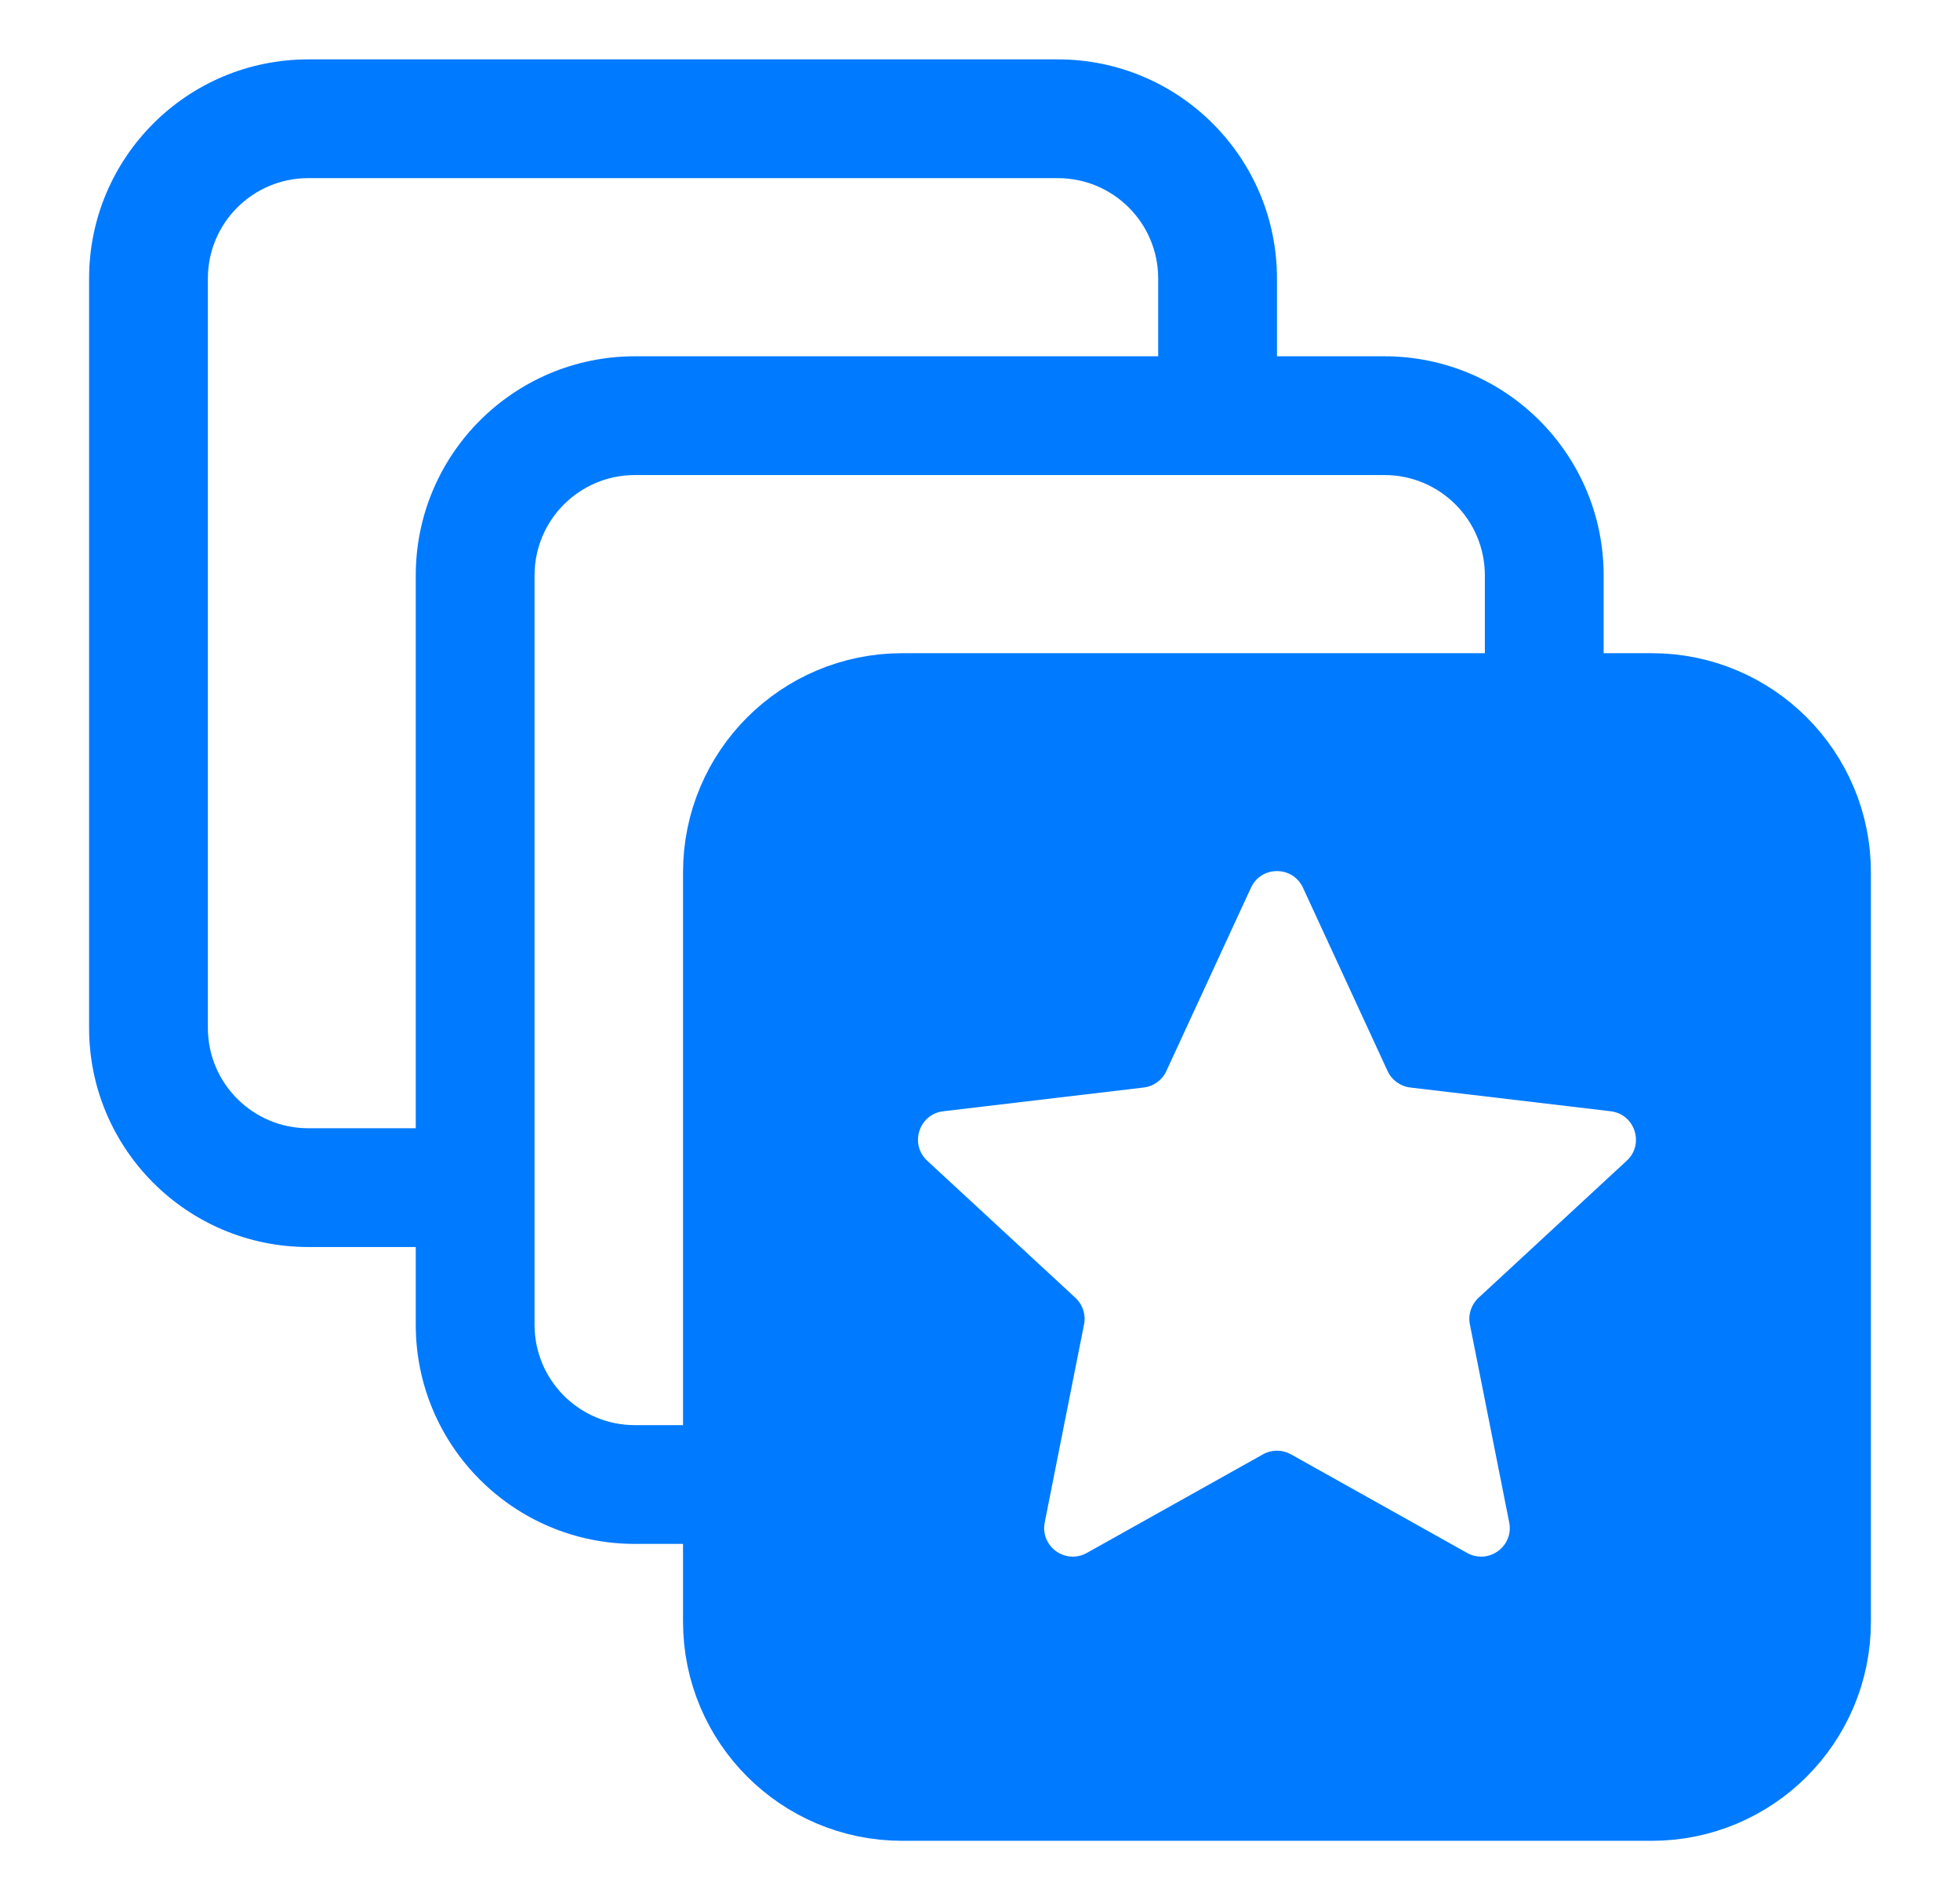 <?xml version="1.0" encoding="UTF-8"?> <svg xmlns="http://www.w3.org/2000/svg" width="33" height="32" viewBox="0 0 33 32" fill="none"><path fill-rule="evenodd" clip-rule="evenodd" d="M5.19 1C3.152 1 1.5 2.652 1.5 4.69V17.31C1.5 19.348 3.152 21 5.19 21H7.5V19H5.19C4.256 19 3.5 18.243 3.5 17.31V4.69C3.5 3.756 4.256 3 5.19 3H17.81C18.744 3 19.5 3.756 19.5 4.69V7H21.5V4.69C21.5 2.652 19.848 1 17.81 1H5.19Z" fill="#007AFF"></path><path fill-rule="evenodd" clip-rule="evenodd" d="M10.69 6C8.652 6 7 7.652 7 9.69V22.31C7 24.348 8.652 26 10.69 26H14V24H10.69C9.756 24 9 23.243 9 22.31V9.69C9 8.756 9.756 8 10.69 8H23.31C24.244 8 25 8.756 25 9.69V13H27V9.69C27 7.652 25.348 6 23.31 6H10.69Z" fill="#007AFF"></path><path fill-rule="evenodd" clip-rule="evenodd" d="M15.19 12C13.704 12 12.5 13.204 12.5 14.69V27.31C12.5 28.796 13.704 30 15.19 30H27.81C29.296 30 30.5 28.796 30.5 27.31V14.69C30.5 13.204 29.296 12 27.81 12H15.19ZM21.938 14.95C21.766 14.576 21.234 14.576 21.062 14.95L19.638 18.036C19.568 18.189 19.423 18.294 19.257 18.314L15.882 18.714C15.473 18.762 15.309 19.268 15.611 19.547L18.106 21.855C18.229 21.969 18.285 22.139 18.252 22.303L17.59 25.637C17.509 26.041 17.939 26.353 18.299 26.152L21.264 24.492C21.411 24.41 21.589 24.41 21.736 24.492L24.701 26.152C25.061 26.353 25.491 26.041 25.41 25.637L24.748 22.303C24.715 22.139 24.771 21.969 24.894 21.855L27.389 19.547C27.691 19.268 27.527 18.762 27.118 18.714L23.743 18.314C23.577 18.294 23.432 18.189 23.362 18.036L21.938 14.95Z" fill="#007AFF"></path><path d="M12.5 14.69C12.5 13.204 13.704 12 15.19 12H27.81C29.296 12 30.5 13.204 30.5 14.69V27.31C30.5 28.796 29.296 30 27.81 30H15.19C13.704 30 12.5 28.796 12.5 27.31V14.69Z" stroke="#007AFF" stroke-width="2"></path></svg> 
